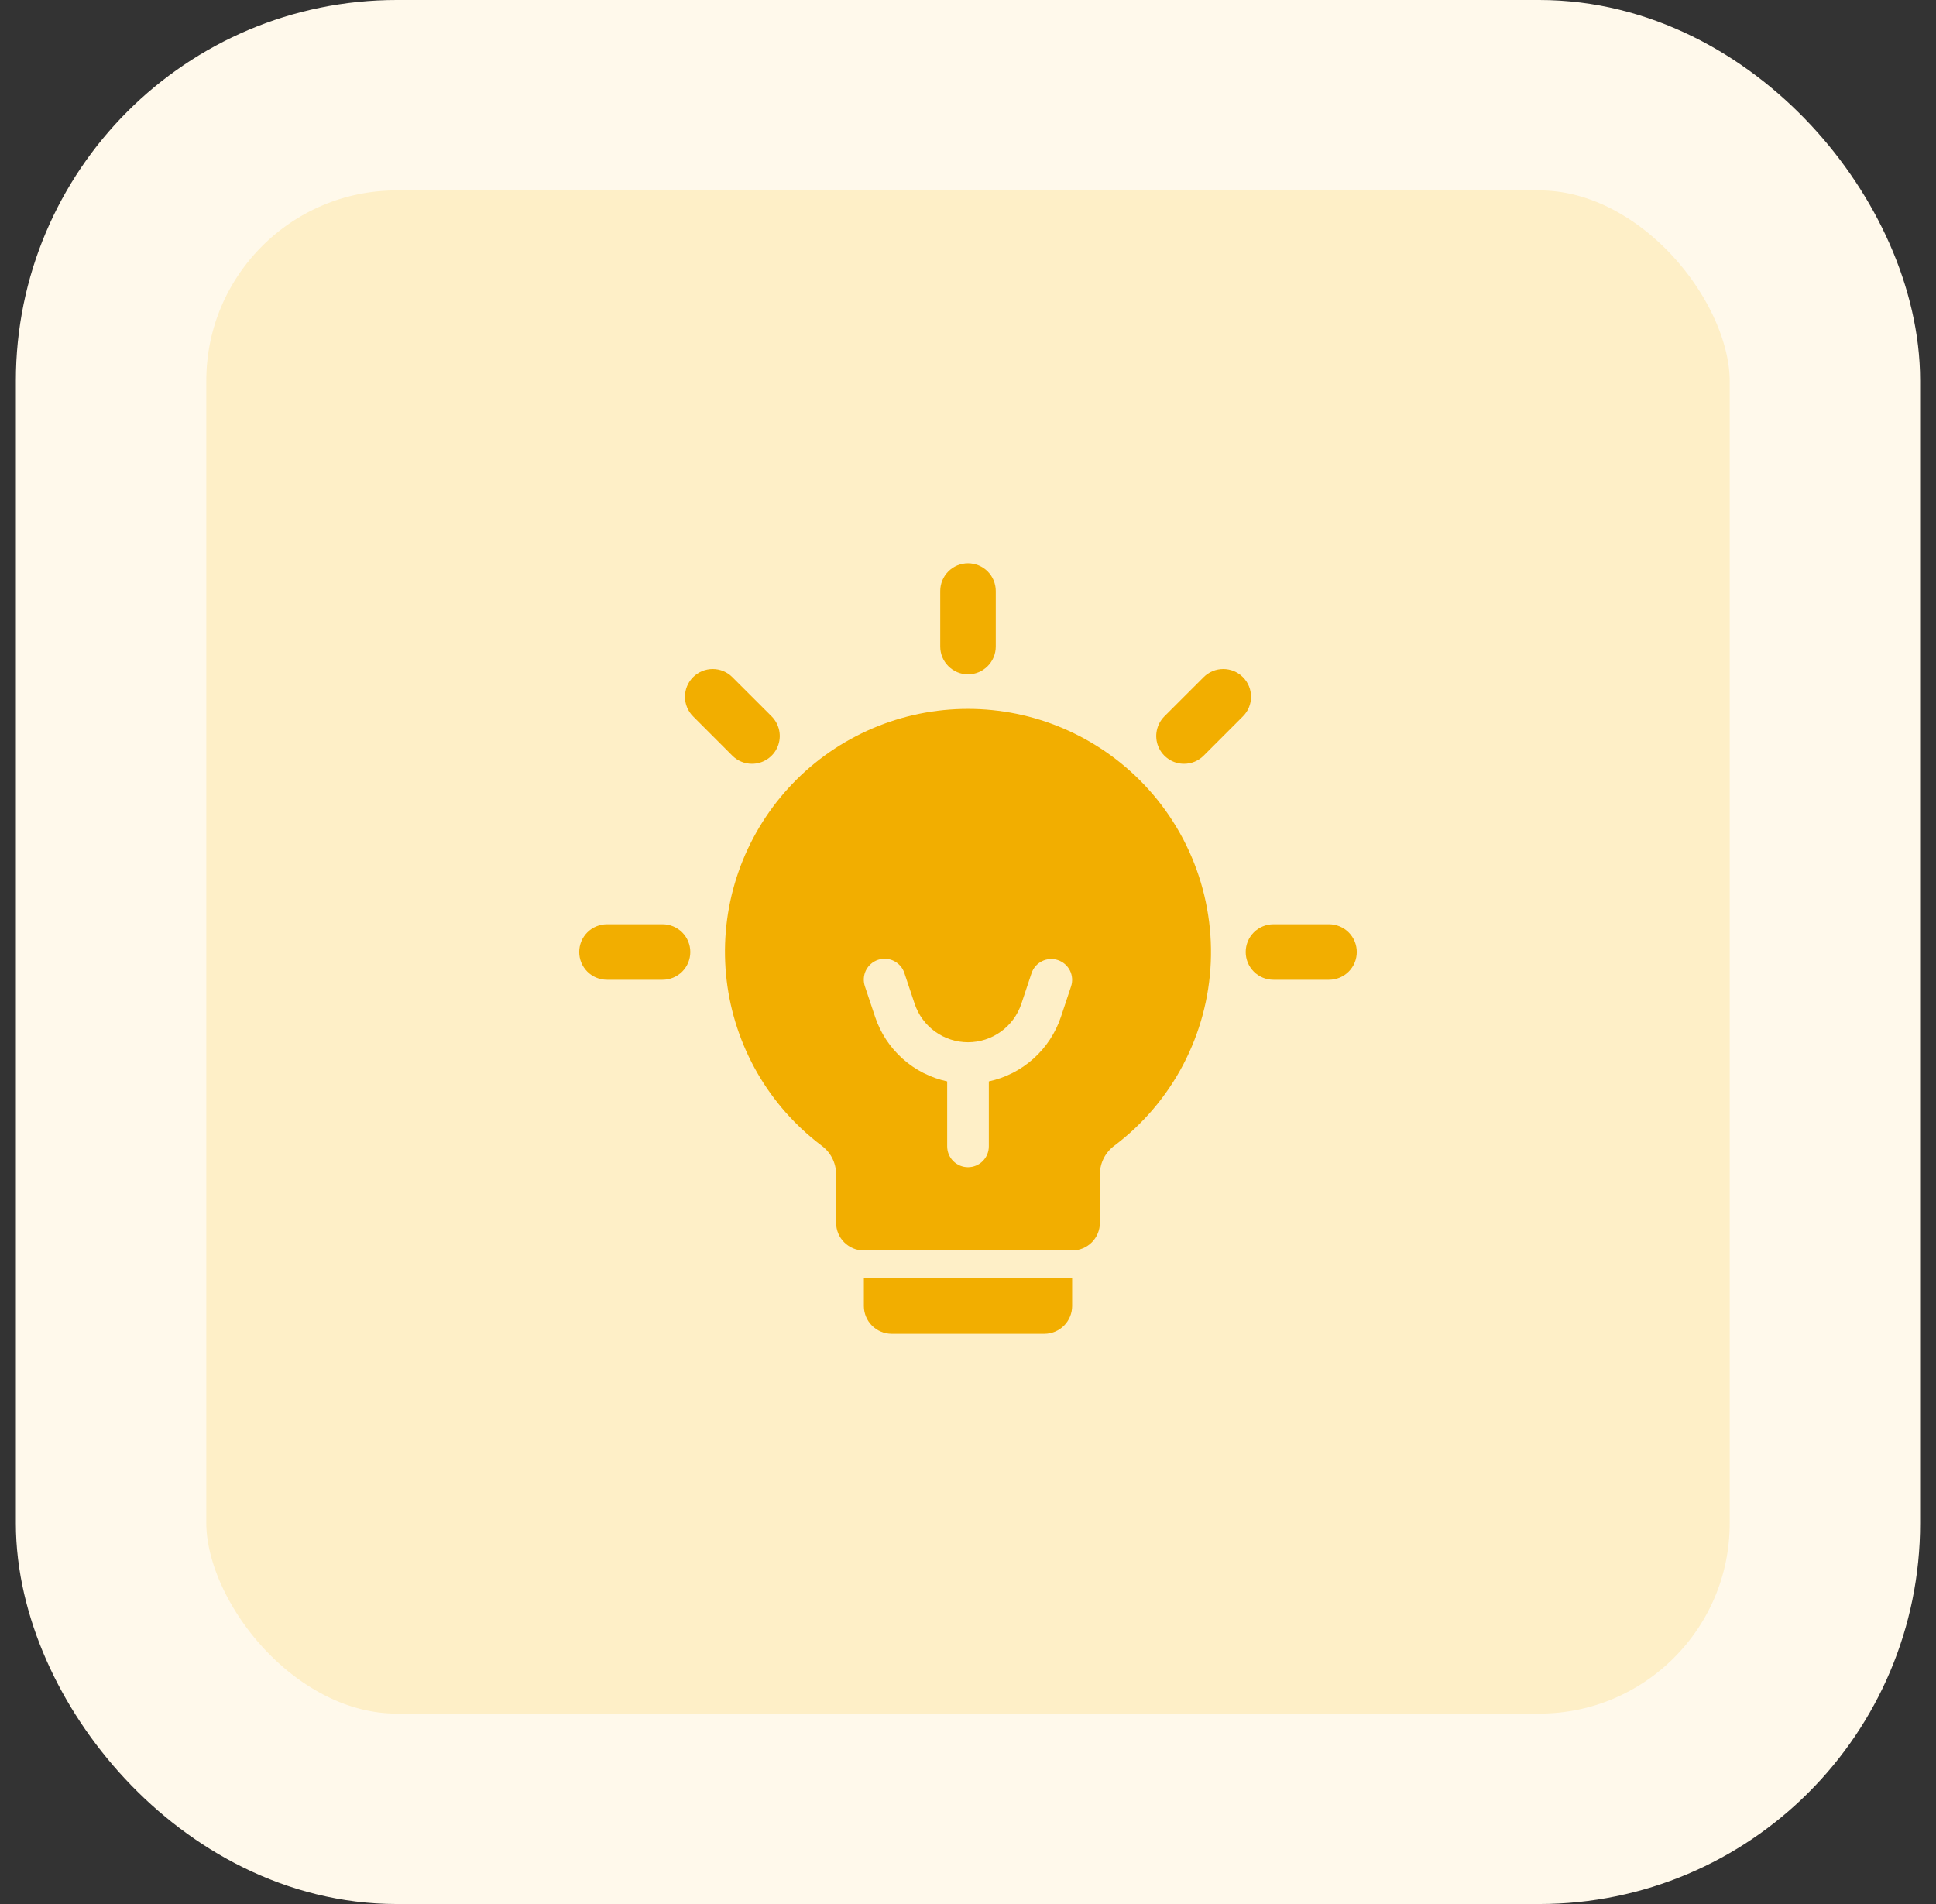 <svg width="61" height="60" viewBox="0 0 61 60" fill="none" xmlns="http://www.w3.org/2000/svg">
<rect x="0" y="0" width="61" height="60" fill="#333333" stroke="none"/>
<rect x="3.5" y="3" width="54" height="54" rx="9" fill="#FEEFC7" stroke="#FFF9EB" stroke-width="6"/>
<path d="M33.781 40.281V41.156C33.781 41.388 33.688 41.61 33.524 41.774C33.36 41.938 33.138 42.031 32.906 42.031H28.094C27.862 42.031 27.64 41.938 27.476 41.774C27.312 41.61 27.219 41.388 27.219 41.156V40.281H33.781Z" fill="#F2AE00"/>
<path d="M30.5 21.25C30.268 21.25 30.046 21.157 29.882 20.993C29.718 20.829 29.625 20.607 29.625 20.375V18.625C29.625 18.393 29.717 18.17 29.881 18.006C30.045 17.842 30.268 17.75 30.5 17.75C30.732 17.75 30.955 17.842 31.119 18.006C31.283 18.17 31.375 18.393 31.375 18.625V20.375C31.375 20.607 31.282 20.829 31.118 20.993C30.954 21.157 30.732 21.25 30.5 21.25Z" fill="#F2AE00"/>
<path d="M37.306 24.069C37.133 24.069 36.964 24.018 36.82 23.921C36.676 23.825 36.564 23.689 36.498 23.529C36.431 23.369 36.414 23.193 36.448 23.023C36.482 22.854 36.565 22.698 36.687 22.575L37.925 21.338C38.006 21.257 38.102 21.192 38.209 21.148C38.315 21.104 38.428 21.082 38.543 21.082C38.658 21.082 38.772 21.104 38.878 21.148C38.984 21.192 39.081 21.257 39.162 21.338C39.243 21.419 39.308 21.516 39.352 21.622C39.396 21.728 39.418 21.842 39.418 21.957C39.418 22.072 39.396 22.185 39.352 22.291C39.308 22.398 39.243 22.494 39.162 22.575L37.925 23.813C37.844 23.894 37.747 23.959 37.641 24.003C37.535 24.047 37.421 24.069 37.306 24.069Z" fill="#F2AE00"/>
<path d="M40.125 30.875C39.893 30.875 39.67 30.783 39.506 30.619C39.342 30.455 39.25 30.232 39.25 30C39.25 29.768 39.342 29.545 39.506 29.381C39.67 29.217 39.893 29.125 40.125 29.125H41.875C42.107 29.125 42.33 29.217 42.494 29.381C42.658 29.545 42.75 29.768 42.75 30C42.75 30.232 42.658 30.455 42.494 30.619C42.33 30.783 42.107 30.875 41.875 30.875H40.125Z" fill="#F2AE00"/>
<path d="M23.694 24.069C23.579 24.069 23.465 24.047 23.359 24.003C23.253 23.959 23.156 23.894 23.075 23.813L21.838 22.575C21.757 22.494 21.692 22.398 21.648 22.291C21.604 22.185 21.582 22.072 21.582 21.957C21.582 21.842 21.604 21.728 21.648 21.622C21.692 21.516 21.757 21.419 21.838 21.338C21.919 21.257 22.016 21.192 22.122 21.148C22.228 21.104 22.342 21.082 22.457 21.082C22.572 21.082 22.685 21.104 22.791 21.148C22.898 21.192 22.994 21.257 23.075 21.338L24.313 22.575C24.435 22.698 24.518 22.854 24.552 23.023C24.586 23.193 24.569 23.369 24.502 23.529C24.436 23.689 24.324 23.825 24.18 23.921C24.036 24.018 23.867 24.069 23.694 24.069Z" fill="#F2AE00"/>
<path d="M19.125 30.875C18.893 30.875 18.67 30.783 18.506 30.619C18.342 30.455 18.25 30.232 18.25 30C18.25 29.768 18.342 29.545 18.506 29.381C18.67 29.217 18.893 29.125 19.125 29.125H20.875C21.107 29.125 21.33 29.217 21.494 29.381C21.658 29.545 21.75 29.768 21.75 30C21.75 30.232 21.658 30.455 21.494 30.619C21.33 30.783 21.107 30.875 20.875 30.875H19.125Z" fill="#F2AE00"/>
<path d="M35.605 24.294C34.836 23.605 33.936 23.079 32.959 22.746C31.982 22.414 30.948 22.283 29.919 22.361C28.889 22.438 27.887 22.724 26.97 23.199C26.054 23.674 25.244 24.33 24.588 25.127C23.931 25.924 23.443 26.845 23.152 27.835C22.861 28.825 22.774 29.864 22.895 30.889C23.016 31.914 23.343 32.904 23.856 33.8C24.37 34.695 25.059 35.477 25.883 36.099C26.023 36.201 26.138 36.334 26.218 36.488C26.298 36.642 26.341 36.812 26.344 36.985V38.531C26.344 38.763 26.436 38.986 26.6 39.15C26.764 39.314 26.987 39.406 27.219 39.406H33.781C34.013 39.406 34.236 39.314 34.4 39.15C34.564 38.986 34.656 38.763 34.656 38.531V36.985C34.659 36.812 34.702 36.642 34.782 36.489C34.861 36.336 34.976 36.203 35.115 36.101C36.017 35.42 36.757 34.548 37.282 33.548C37.806 32.547 38.103 31.442 38.15 30.313C38.196 29.184 37.992 28.059 37.552 27.018C37.112 25.977 36.447 25.047 35.605 24.294ZM33.748 31.082L33.427 32.047C33.257 32.553 32.958 33.007 32.56 33.363C32.162 33.719 31.678 33.965 31.156 34.077V36.125C31.156 36.299 31.087 36.466 30.964 36.589C30.841 36.712 30.674 36.781 30.5 36.781C30.326 36.781 30.159 36.712 30.036 36.589C29.913 36.466 29.844 36.299 29.844 36.125V34.077C29.322 33.965 28.838 33.719 28.44 33.363C28.042 33.007 27.743 32.553 27.574 32.047L27.252 31.083C27.224 31.001 27.212 30.914 27.218 30.827C27.223 30.741 27.246 30.656 27.284 30.578C27.323 30.5 27.376 30.431 27.442 30.374C27.507 30.317 27.583 30.274 27.665 30.246C27.747 30.219 27.834 30.208 27.921 30.214C28.007 30.221 28.092 30.244 28.169 30.283C28.247 30.322 28.315 30.377 28.372 30.442C28.428 30.508 28.471 30.585 28.497 30.667L28.819 31.632C28.937 31.985 29.162 32.292 29.464 32.509C29.766 32.727 30.128 32.844 30.5 32.844C30.872 32.844 31.234 32.727 31.536 32.509C31.838 32.292 32.063 31.985 32.181 31.632L32.502 30.668C32.557 30.503 32.676 30.367 32.831 30.289C32.987 30.212 33.167 30.199 33.331 30.254C33.496 30.309 33.633 30.427 33.711 30.582C33.789 30.737 33.802 30.917 33.748 31.082Z" fill="#F2AE00"/>
</svg>
